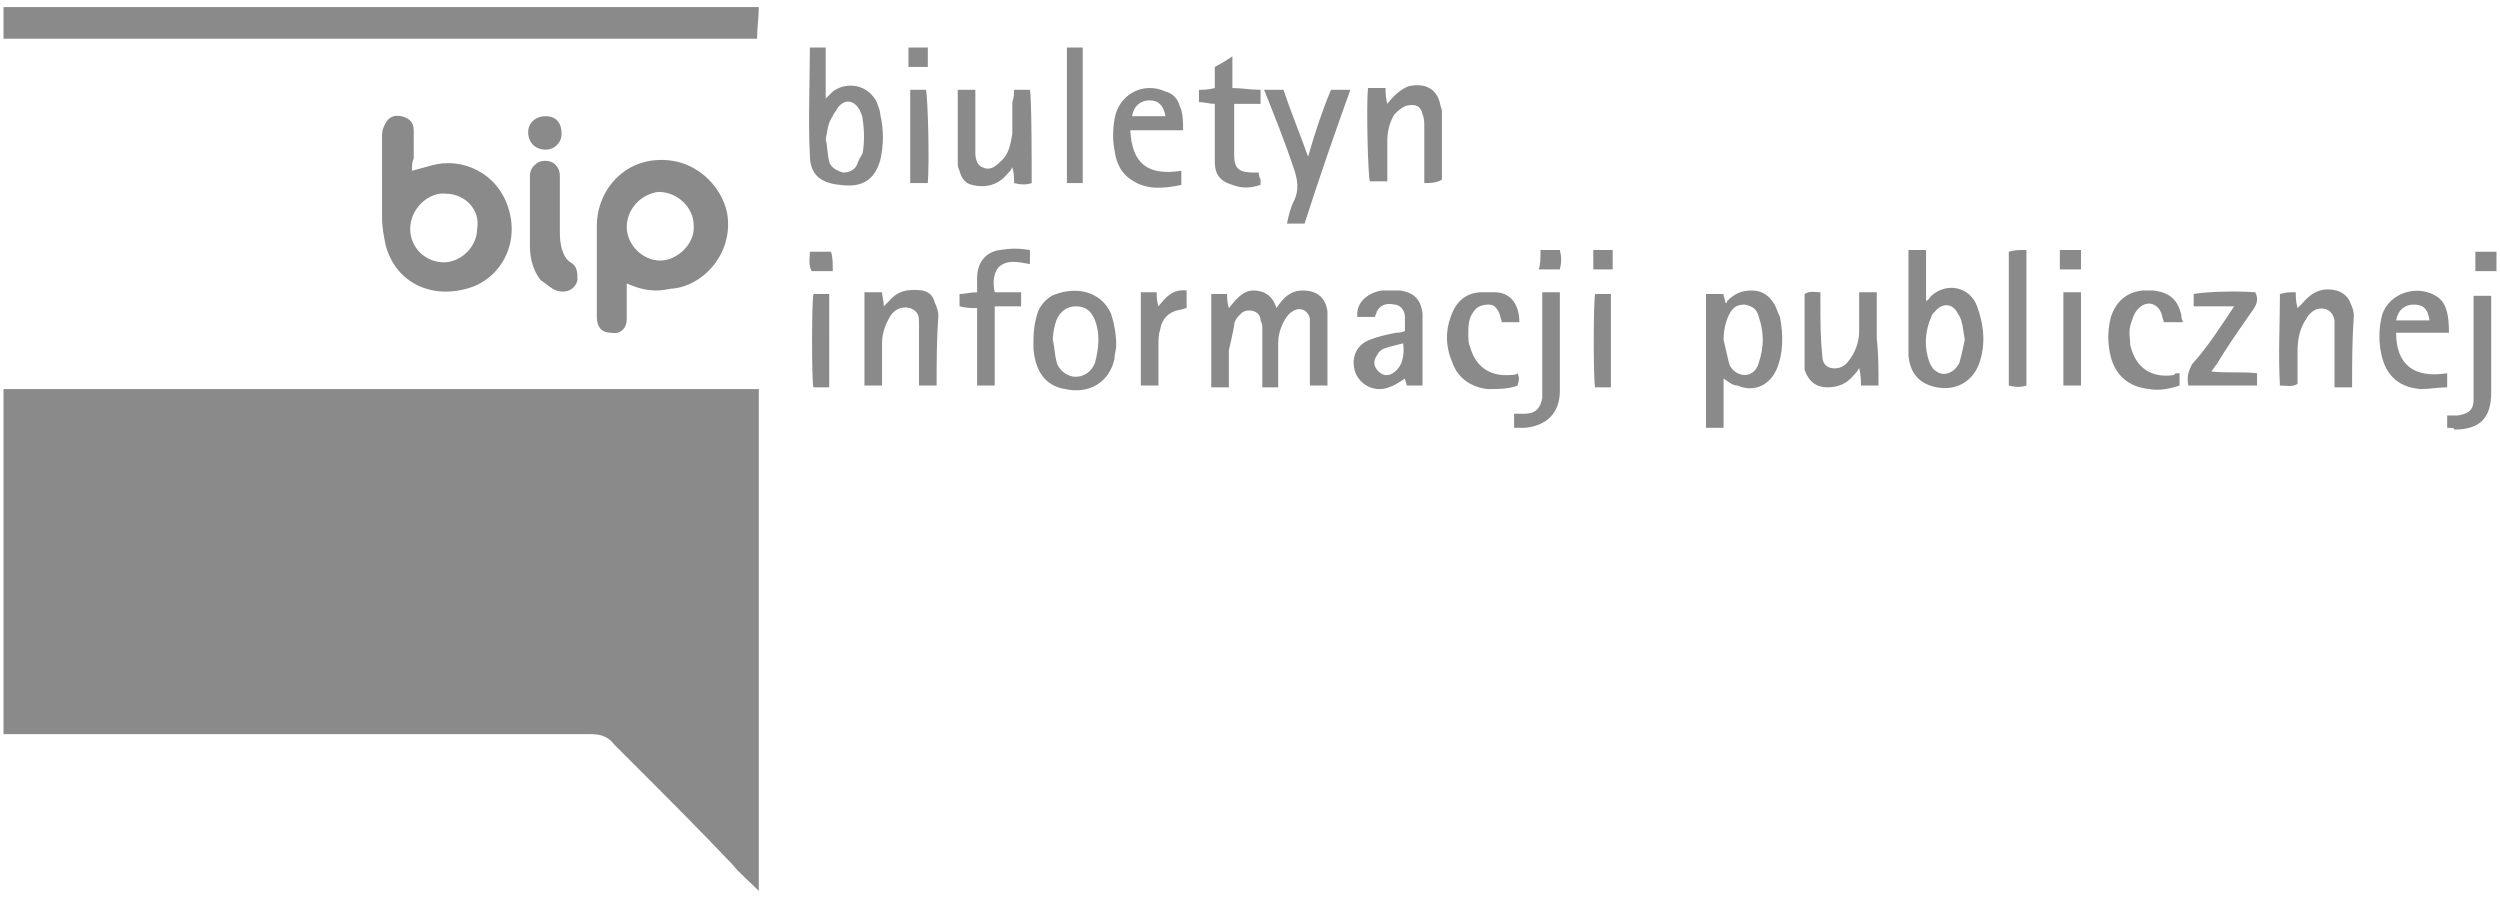 <svg version="1.1" id="Layer_1" xmlns="http://www.w3.org/2000/svg" x="0" y="0" width="142" height="51" viewBox="0 0 142 51" xml:space="preserve"><style type="text/css">.st0{fill:#232321}.st1{fill:#8a8a8a}</style><path class="st1" d="M.2 22.1h42.9v28.5c-.6-.6-1.1-1-1.5-1.5-1.8-1.9-3.7-3.8-5.5-5.6l-1.2-1.2c-.3-.4-.7-.6-1.3-.6H.2V22.1zM43.1.4c0 .6-.1 1.2-.1 1.8H.2V.4h42.9zM141.8 15.4h-1.2v-1.1h1.2v1.1zM23.4 9.7c.4-.1.7-.2 1.1-.3 1.7-.5 3.8.4 4.4 2.5.6 2-.5 4-2.4 4.5-2.2.6-4.1-.5-4.6-2.5-.1-.5-.2-1-.2-1.5V7.8c0-.2 0-.4.1-.6.2-.5.5-.7 1-.6.4.1.7.3.7.8V9c-.1.2-.1.4-.1.7zm1.9 1.3c-.9-.1-2 .8-2 2 0 1.1.9 1.9 1.9 1.9 1 0 1.9-.9 1.9-1.9.2-1.1-.7-2-1.8-2zM35.6 16.1v2c0 .6-.4.9-.9.8-.5 0-.8-.3-.8-.9v-1.2-4c0-1.7 1.2-3.5 3.3-3.7 2.3-.2 3.8 1.5 4.1 3 .4 2.3-1.4 4.2-3.2 4.3-.9.2-1.6.1-2.5-.3zm0-3.2c0 1 .9 1.9 1.9 1.9 1 0 2-1 1.9-2 0-1-.9-1.9-2-1.9-.9.1-1.8.9-1.8 2zM72.5 17.5c.4-.6.8-1 1.5-1 .8 0 1.3.4 1.4 1.2v4.2h-1v-.5-2.7-.6c-.1-.5-.6-.7-1-.4-.2.1-.4.4-.5.6-.2.4-.3.8-.3 1.2V22h-.9v-.5-2.8c0-.2 0-.3-.1-.5 0-.6-.8-.7-1.1-.4-.2.2-.4.4-.4.7-.1.5-.2 1-.3 1.4V22h-1v-5.3h.9c0 .2 0 .5.1.8.4-.5.8-1 1.4-1 .6 0 1.1.3 1.3 1zM97.9 21.5v2.8h-1v-7.6h1c0 .2.1.3.1.5.1 0 .1 0 .1-.1.4-.4.8-.6 1.4-.6.6 0 1 .3 1.3.8.1.2.2.5.3.7.2 1 .2 2.1-.2 3-.4.9-1.3 1.3-2.2.9-.3 0-.5-.2-.8-.4zm0-2.2c.1.4.2.9.3 1.3.1.4.5.7.9.7s.7-.3.8-.7c.3-.9.3-1.7 0-2.6-.1-.4-.3-.6-.8-.7-.5 0-.7.2-.9.6-.2.4-.3.9-.3 1.4zM108.4 14.2h1v2.9c.2-.1.2-.2.3-.3.9-.8 2.2-.5 2.6.6.4 1.1.5 2.2.1 3.3-.4 1-1.3 1.5-2.4 1.3-1-.2-1.5-.8-1.6-1.8v-.5-5-.5zm3.2 5.1c-.1-.5-.1-1.1-.4-1.5-.3-.6-.9-.6-1.3-.1-.1.1-.2.2-.2.3-.4.9-.4 1.8-.1 2.6.1.2.2.4.4.5.4.3 1 .1 1.3-.5.1-.4.2-.8.3-1.3zM46 2.7h.9v2.9l.4-.4c.8-.6 2-.4 2.5.6.1.3.2.5.2.7.2.9.2 1.7 0 2.6-.3 1-.9 1.6-2.3 1.4-1.1-.1-1.7-.6-1.7-1.7-.1-2 0-4 0-6.1zm.9 5.2c.1.4.1.9.2 1.3.1.3.4.5.8.6.4 0 .7-.2.8-.5.1-.3.2-.4.3-.6.1-.6.1-1.3 0-1.9 0-.2-.1-.4-.2-.6-.3-.5-.8-.6-1.2-.1-.1.2-.3.4-.3.5-.3.4-.3.9-.4 1.3zM58.7 19.4c0-.7.1-1.3.3-1.8.2-.4.6-.8 1-.9 1.1-.4 2.5-.2 3.1 1.1.2.6.3 1.2.3 1.8 0 .3-.1.5-.1.8-.3 1.3-1.4 2-2.8 1.7-1.2-.2-1.7-1.1-1.8-2.3v-.4zm1.1-.1c.1.4.1.8.2 1.2.1.5.6.9 1.1.9.5 0 .9-.3 1.1-.8.2-.8.3-1.6 0-2.4-.2-.5-.5-.8-1.1-.8-.5 0-.9.3-1.1.8-.1.3-.2.7-.2 1.1zM71.8 5.1h1.1c.4 1.2.9 2.4 1.4 3.8.4-1.4.8-2.6 1.3-3.8h1.1c-.9 2.5-1.8 5.1-2.6 7.6h-1c.1-.5.2-.9.4-1.3.3-.6.2-1.2 0-1.8-.5-1.5-1.1-3-1.7-4.5zM80.9 10.4V7.2c0-.2 0-.5-.1-.7-.1-.5-.4-.6-.9-.5-.3.1-.5.3-.7.5-.3.5-.4 1-.4 1.5v2.3h-1c-.1-.5-.2-4.2-.1-5.3h1c0 .3 0 .5.1.9.3-.4.7-.8 1.2-1 .9-.2 1.6.1 1.8 1 0 .1.1.3.1.4v3.9c-.3.2-.7.2-1 .2zM57.6 5.1h.9c.1.5.1 4.2.1 5.3-.3.1-.6.1-1 0 0-.3 0-.6-.1-.9-.1.2-.2.3-.3.4-.5.6-1.2.8-2 .6-.4-.1-.6-.4-.7-.8-.1-.2-.1-.3-.1-.5V5.1h1v3.6c0 .3.1.7.4.8.4.2.7 0 1-.3.5-.4.6-1 .7-1.6V5.8c.1-.3.1-.5.1-.7zM79.8 18.8V18c0-.4-.3-.7-.6-.7-.4-.1-.8 0-1 .4 0 .1-.1.2-.1.3h-1c-.1-.9.7-1.4 1.4-1.5h1c.8.1 1.2.5 1.3 1.3v4.1h-.9c0-.1-.1-.3-.1-.4-.3.2-.6.4-.9.5-.8.3-1.6-.1-1.9-.8-.3-.8 0-1.6.8-1.9.5-.2 1-.3 1.5-.4.1 0 .3 0 .5-.1zm-.1.7c-.4.1-.8.2-1.1.3-.2.1-.3.2-.4.4-.2.3-.2.6.1.9.2.2.5.3.8.1.5-.3.7-.9.6-1.7zM53.2 21.9h-1v-1.7-1.8c0-.4 0-.7-.5-.9-.4-.1-.8 0-1.1.4-.3.5-.5 1-.5 1.6v2.4h-1v-5.3h1c0 .2.1.5.1.8l.3-.3c.5-.6 1.1-.7 1.9-.6.4.1.6.3.7.7.1.2.2.5.2.7-.1 1.4-.1 2.7-.1 4zM30.1 12.1V10c0-.4.2-.6.5-.8.3-.1.6-.1.9.1.2.2.3.4.3.7v3.1c0 .3 0 .6.1 1 .1.3.2.6.5.8.4.2.4.6.4 1-.1.5-.6.8-1.2.6-.3-.1-.6-.4-.9-.6-.4-.5-.6-1.2-.6-1.9v-1.9zM106.7 21.9h-1c0-.3 0-.6-.1-1-.1.2-.2.3-.3.4-.4.5-.9.7-1.5.7-.7 0-1.1-.4-1.3-1v-.3-4c.3-.2.6-.1.9-.1v.7c0 .9 0 1.9.1 2.8 0 .4.1.7.5.8.4.1.8-.1 1-.4.4-.5.6-1.1.6-1.7v-1.7-.5h1v2.6c.1.9.1 1.8.1 2.7zM133.6 22h-1v-.5V19v-.8c-.1-.6-.6-.8-1.1-.6-.2.1-.4.3-.5.5-.4.6-.5 1.2-.5 1.9v1.8c-.3.2-.6.1-1 .1-.1-1.8 0-3.5 0-5.2.4-.1.4-.1.9-.1 0 .3 0 .5.1.9l.3-.3c.5-.6 1.1-.9 1.9-.7.4.1.7.4.8.7.1.2.2.5.2.7-.1 1.4-.1 2.7-.1 4.1zM139.1 18.9h-3c0 1.8 1 2.6 2.9 2.3v.8c-.5 0-1 .1-1.5.1-1.2-.1-1.9-.7-2.2-1.8-.2-.8-.2-1.6 0-2.4.4-1.3 2.1-1.8 3.2-1 .5.4.6 1.1.6 2zm-1.1-.7c-.1-.7-.4-.9-.9-.9s-.9.3-1 .9h1.9zM64.2 7.4c.1 1.9 1 2.6 2.9 2.3v.8c-.9.2-1.9.3-2.7-.2-.7-.4-1-1-1.1-1.8-.1-.5-.1-1.1 0-1.7.2-1.4 1.6-2.2 2.9-1.6.4.1.7.4.8.8.2.4.2.9.2 1.4h-3zm2-.8c-.1-.6-.4-.9-.9-.9s-.9.3-1 .9h1.9zM56.5 16.6H58v.8h-1.5v4.5h-1v-1.4V19v-1.5c-.3 0-.6 0-1-.1v-.7c.3 0 .6-.1 1-.1v-.8c0-.9.5-1.5 1.3-1.6.6-.1 1.1-.1 1.7 0v.8c-.6-.1-1.3-.3-1.8.2-.3.4-.3.9-.2 1.4zM123.8 21.2v.7c-.6.2-1.2.3-1.7.2-1.1-.1-1.9-.7-2.2-1.8-.2-.8-.2-1.5 0-2.3.3-.9.9-1.4 1.8-1.5h.6c.9.1 1.4.5 1.6 1.4 0 .1 0 .2.1.4h-1.1c0-.1-.1-.3-.1-.4-.2-.7-.9-.9-1.4-.3-.2.2-.3.6-.4.9-.1.4 0 .8 0 1.1.3 1.3 1.2 1.9 2.5 1.7 0-.1.1-.1.3-.1zM86.3 18.3h-1c0-.1-.1-.3-.1-.4-.1-.3-.3-.6-.6-.6-.4 0-.7.1-.9.4-.3.4-.3.8-.3 1.3 0 .2 0 .5.1.7.3 1.1 1.1 1.7 2.3 1.6.1 0 .3 0 .4-.1.1.3.1.3 0 .7-.5.2-1.1.2-1.7.2-.9-.1-1.7-.6-2-1.5-.4-.9-.4-1.8-.1-2.6.3-.9.9-1.4 1.8-1.4h.7c.9 0 1.4.7 1.4 1.7zM126.9 17.4h-2.3v-.7c.4-.1 2.2-.2 3.5-.1.2.4.1.7-.2 1.1-.7 1-1.4 2-2 3-.1.1-.2.3-.3.4.9.1 1.7 0 2.6.1v.7h-3.9c-.1-.5 0-.8.2-1.2.9-1 1.6-2.1 2.4-3.3zM71.6 5.1v.8h-1.5v2.9c0 .8.3 1 1.1 1h.3c0 .1 0 .2.1.4v.3c-.6.2-1.1.2-1.6 0-.7-.2-1-.6-1-1.3V6.6v-.7c-.3 0-.6-.1-.9-.1v-.7c.3 0 .5 0 .9-.1V3.8c.4-.2.7-.4 1-.6V5c.5 0 1 .1 1.6.1zM86 24.3v-.8h.6c.6 0 .9-.3 1-.9v-.8-4.7-.5h1v5.6c0 1.3-.8 2-2 2.1H86zM139 24.3v-.7h.6c.6-.1.9-.3.9-.9v-.6-4.6-.7h1v5.5c0 1.4-.6 2.1-2.1 2.1 0-.1-.1-.1-.4-.1zM60.6 2.7h.9v7.7h-.9V3v-.3zM114.1 21.9v-7.6c.3-.1.6-.1 1-.1v7.7c-.3.1-.6.1-1 0zM65.8 21.9h-1v-5.3h.9c0 .2 0 .5.1.8.4-.5.8-1 1.6-.9v1c-.1 0-.3.1-.4.1-.6.1-1 .5-1.1 1.1-.1.3-.1.6-.1 1v2.2zM51.7 5.1h.9c.1.5.2 4 .1 5.3h-1V5.1zM46.2 16.7h.9V22h-.9c-.1-.5-.1-4.7 0-5.3zM90.6 16.7h.9V22h-.9c-.1-.5-.1-4.7 0-5.3zM118.2 21.9h-1v-5.3h1v5.3zM31 6.6c.6 0 .9.4.9 1 0 .5-.4.9-.9.9-.6 0-1-.4-1-1 0-.5.4-.9 1-.9zM87.5 14.2h1.1c.1.4.1.7 0 1.1h-1.2c.1-.3.1-.6.1-1.1zM47.3 15.4h-1.2c-.2-.4-.1-.7-.1-1.1h1.2c.1.3.1.6.1 1.1zM51.6 3.8V2.7h1.1v1.1h-1.1zM90.5 15.3v-1.1h1.1v1.1h-1.1zM118.2 15.3H117v-1.1h1.2v1.1z"/></svg>